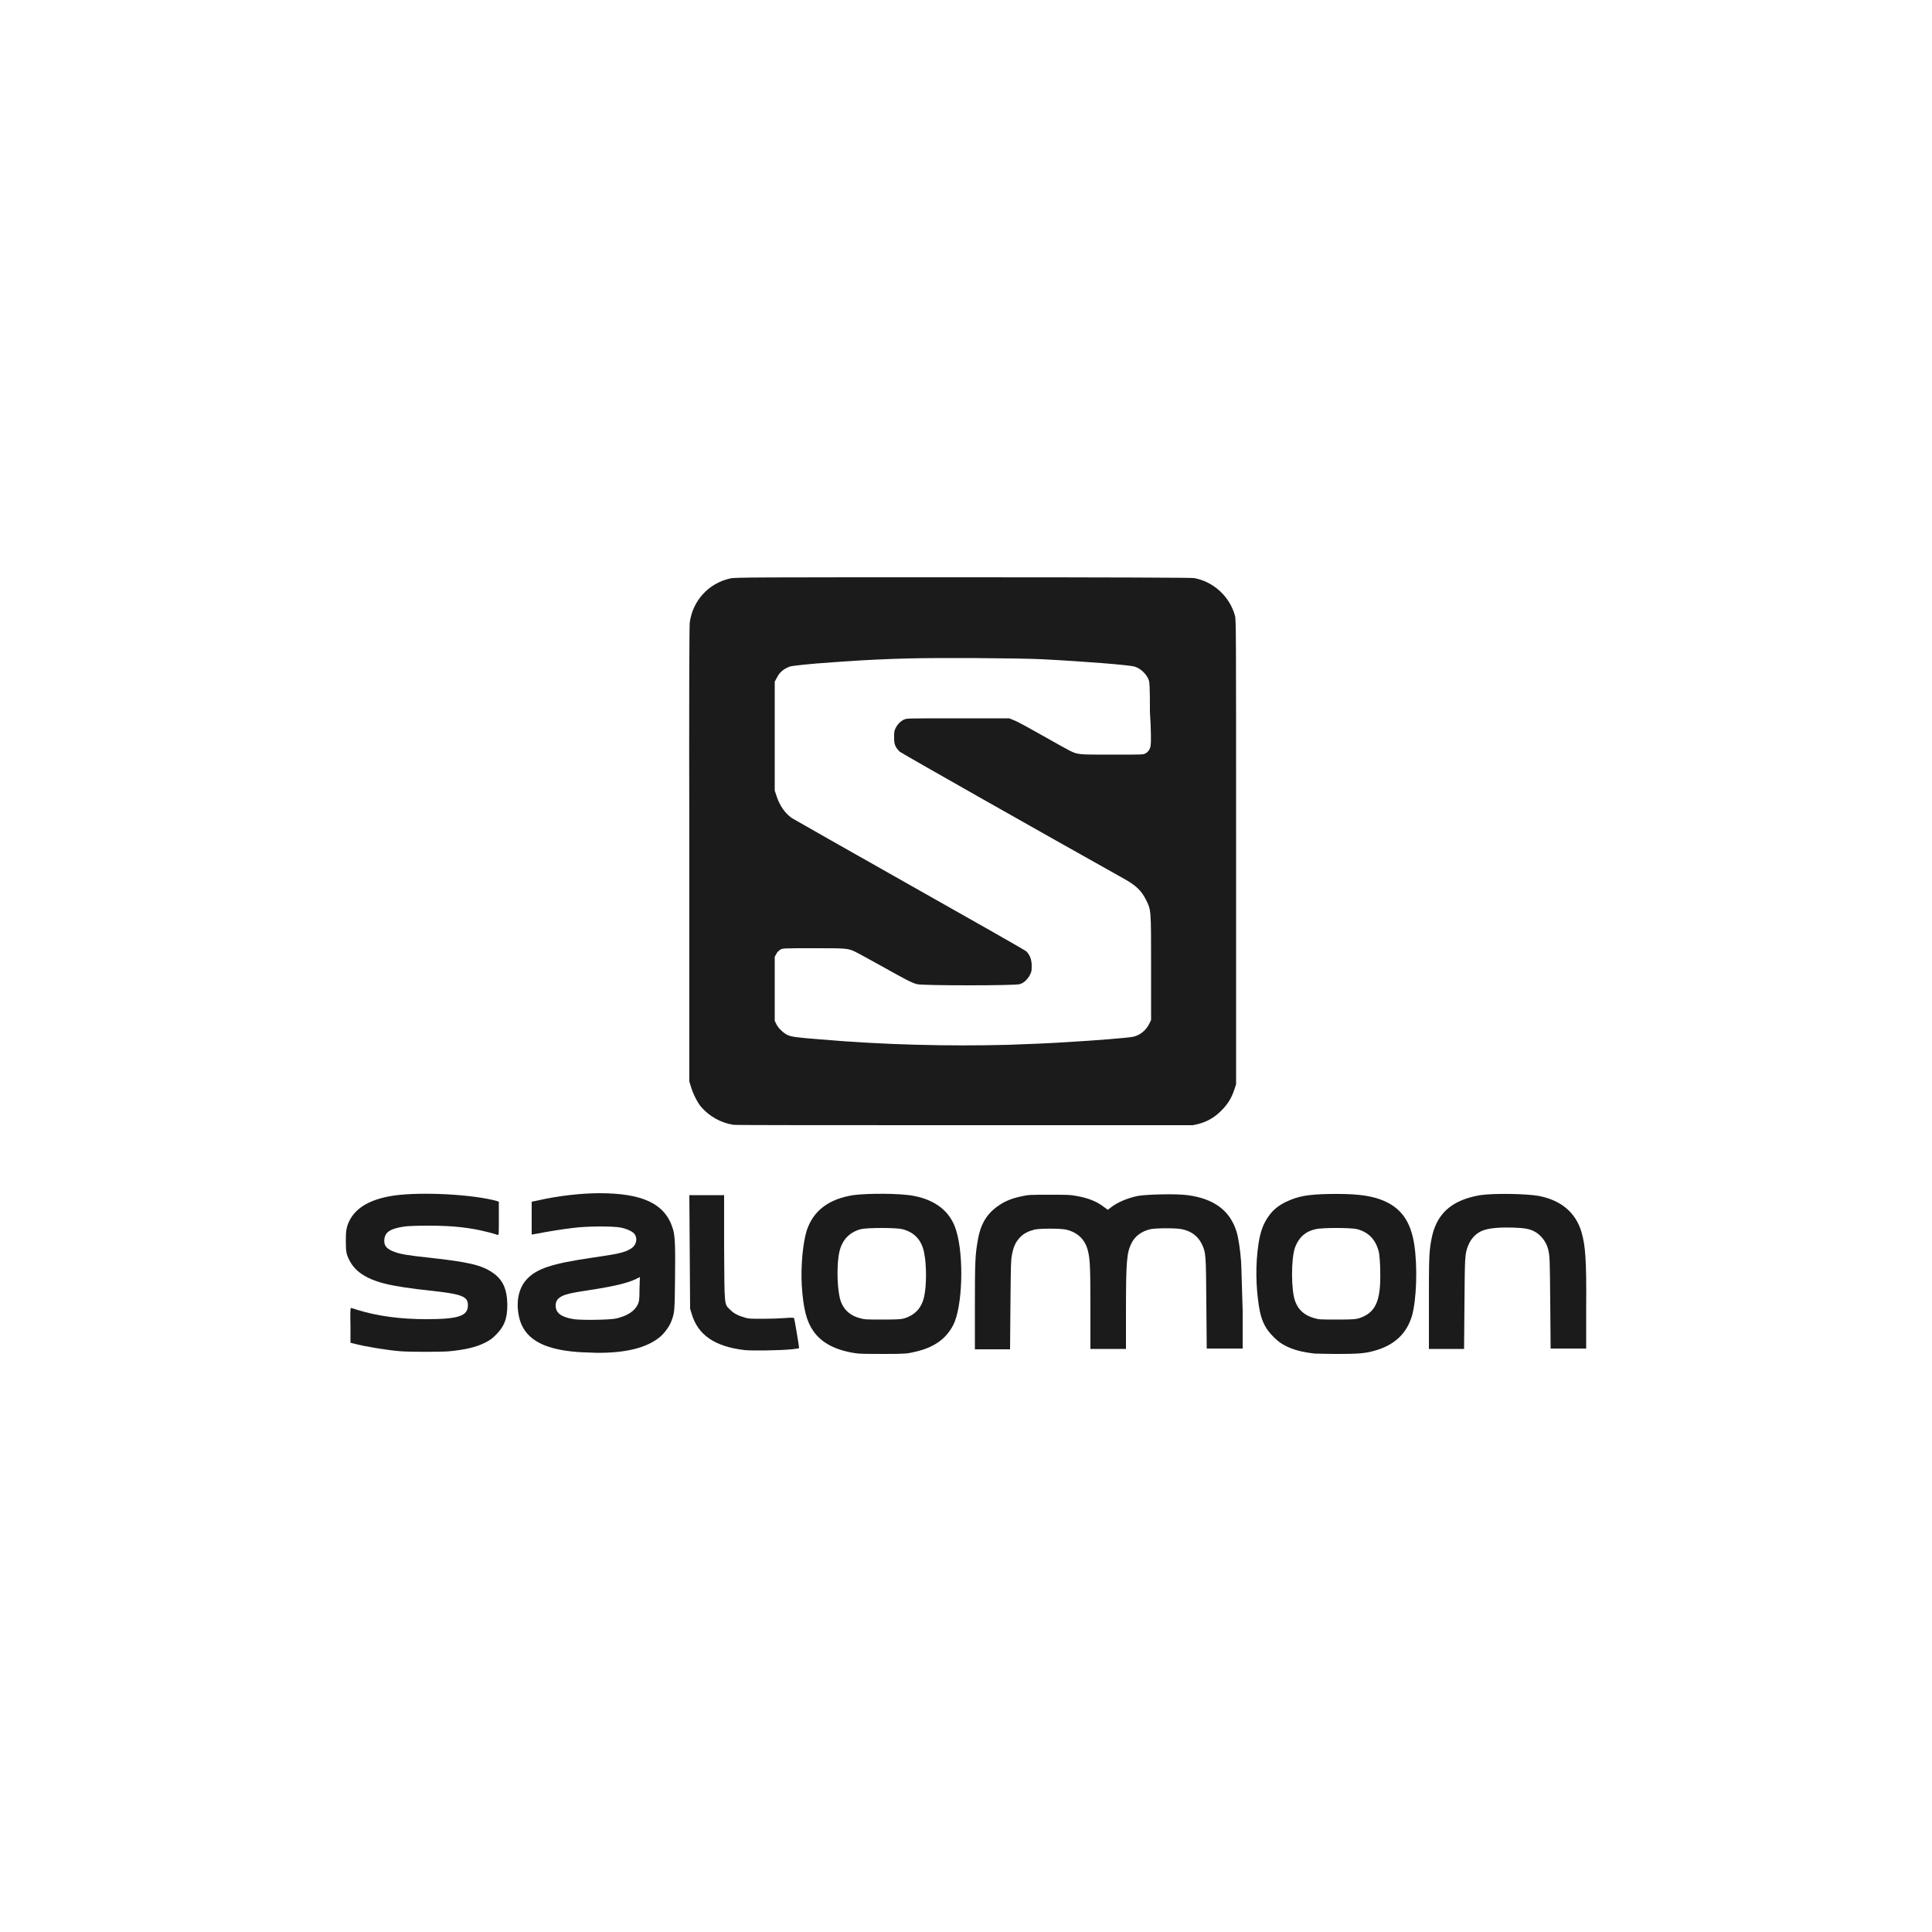 <?xml version="1.0" encoding="UTF-8"?>
<!-- Generator: Adobe Illustrator 25.2.1, SVG Export Plug-In . SVG Version: 6.00 Build 0)  -->
<svg xmlns="http://www.w3.org/2000/svg" xmlns:xlink="http://www.w3.org/1999/xlink" version="1.1" id="Layer_2" x="0px" y="0px" viewBox="0 0 500 500" style="enable-background:new 0 0 500 500;" xml:space="preserve">
<style type="text/css">
	.st0{fill:#1B1B1B;}
</style>
<g>
	<path class="st0" d="M127.4,329.3c-2.8-1.9-6.2-2.7-16.2-3.8c-5.6-0.6-7.3-0.9-8.8-1.4c-2.4-0.8-3.2-1.8-2.9-3.6   c0.3-1.8,1.8-2.6,5.3-3.1c0.8-0.1,3.3-0.2,6-0.2c6.7,0,10.8,0.5,15.6,1.7c1.2,0.3,2.2,0.6,2.4,0.7c0.3,0.1,0.3-0.2,0.3-4.2V311   l-0.6-0.2c-6.1-1.7-19.4-2.4-26.5-1.4c-6.8,1-10.7,3.6-12.1,7.8c-0.3,1.1-0.4,1.5-0.4,3.8c0,2.9,0.1,3.6,1,5.3   c1.5,2.9,4.6,4.9,9.9,6.1c2.2,0.5,6.1,1.1,10.8,1.6c8.4,0.9,9.9,1.5,9.9,3.8c0,2.8-2.5,3.6-10.8,3.6c-6.7,0-12.6-0.8-17.8-2.4   c-0.8-0.3-1.6-0.5-1.7-0.5c-0.1,0-0.2,1.2-0.1,4.5l0,4.5l0.8,0.2c3,0.8,8.5,1.7,12.1,2c2.5,0.2,10.8,0.2,12.8,0   c3.9-0.4,6.7-1,9.1-2.2c1.2-0.6,1.8-1,2.8-2c2.2-2.2,3-4.2,3-7.9C131.2,333.5,130.1,331.1,127.4,329.3z"></path>
	<path class="st0" d="M203.3,341.1c-1.1,0.1-3.7,0.2-5.7,0.2c-3.2,0-3.9,0-4.8-0.3c-1.7-0.5-2.8-1-3.8-2c-1.6-1.6-1.5-0.5-1.6-16.1   l0-13.6h-9l0.1,14.7l0.1,14.7l0.4,1.3c1.6,5.5,6,8.5,13.7,9.4c1.7,0.2,9.3,0.1,12.1-0.2c1.7-0.2,2-0.2,2-0.4c0-0.4-1.2-7.6-1.3-7.7   C205.3,341,204.4,341,203.3,341.1z"></path>
	<path class="st0" d="M155.1,308.8c-4.7,0-10.9,0.7-16,1.9l-1.5,0.3v8.5l1.2-0.2c2.5-0.5,6.8-1.2,9.4-1.5c3.6-0.5,10.5-0.5,12.5-0.1   c1.8,0.4,3.2,1.1,3.6,1.8c0.8,1.2,0.3,2.9-1.1,3.7c-1.7,1-3.2,1.3-10,2.3c-10.3,1.5-14.3,2.8-16.9,5.6c-2.1,2.3-2.8,5.8-2,9.6   c1.2,5.6,5.9,8.5,15.2,9.2c1,0.1,3.1,0.1,4.7,0.2c7.8,0.1,13.2-1.3,16.6-4.1c1.2-1,2.5-2.8,3-4.2c0.8-2.2,0.8-2.5,0.9-11   c0.1-8.6,0-11.1-0.6-12.9C172.1,311.5,166.3,308.8,155.1,308.8z M165.5,333.6c0,2.8-0.1,3.2-0.4,3.9c-0.8,1.8-2.7,3-5.5,3.7   c-1.6,0.4-9.1,0.5-11.1,0.2c-3.2-0.5-4.7-1.6-4.7-3.5c0-1,0.4-1.7,1.2-2.2c1-0.7,2.7-1.1,7.4-1.8c6.5-1,9.8-1.8,12-2.8l1.2-0.6   L165.5,333.6z"></path>
	<path class="st0" d="M310.1,290.9c2.6-0.7,4.5-1.9,6.3-3.8c1.4-1.5,2.3-2.9,3-5l0.5-1.5v-60.1c0-57.6,0-60.2-0.3-61.2   c-1.4-5-5.6-8.8-10.6-9.7c-0.7-0.1-20-0.2-59.9-0.2c-53.1,0-59,0-60.1,0.3c-5.6,1.2-9.8,5.8-10.5,11.5c-0.1,1.1-0.2,18.8-0.1,60.1   l0,58.6l0.4,1.3c0.5,1.7,1.6,4,2.6,5.2c2.1,2.5,5.2,4.2,8.4,4.7c0.5,0.1,27.2,0.1,59.9,0.1l59,0L310.1,290.9z M297.8,192.8   c-0.1,1-0.6,1.8-1.4,2.2c-0.5,0.3-0.8,0.3-8.6,0.3c-8.8,0-8.8,0-10.9-1c-0.6-0.3-3.9-2.1-7.2-4c-3.4-1.9-6.6-3.7-7.3-3.9l-1.2-0.5   l-13.2,0c-13.2,0-13.2,0-14,0.3c-0.9,0.4-1.8,1.3-2.3,2.4c-0.3,0.6-0.3,1.1-0.3,2.3c0,1.3,0.1,1.6,0.4,2.3c0.2,0.4,0.7,1,1,1.3   c0.4,0.4,37.7,21.5,57.7,32.7c3.5,1.9,4.9,3.3,6.1,5.7c1.3,2.7,1.3,2.1,1.3,17.5v13.6l-0.5,1c-0.8,1.6-2.3,2.9-4.1,3.3   c-1.2,0.3-10.3,1-17.2,1.4c-4.7,0.3-9.4,0.5-15.3,0.7c-15.5,0.4-32.1,0-48.4-1.4c-6.5-0.5-7.5-0.7-8.5-1.1c-1.1-0.5-2.5-1.8-3-2.9   l-0.4-0.8l0-8.3l0-8.3l0.4-0.7c0.2-0.5,0.6-0.8,1-1.1c0.6-0.4,0.7-0.4,8.6-0.4c8.5,0,8.9,0,10.8,0.9c0.5,0.2,3.5,1.9,6.8,3.7   c6.6,3.7,7.8,4.3,9.2,4.7c1.6,0.4,25.4,0.4,26.6,0c1.1-0.3,2.1-1.3,2.7-2.5c0.4-0.8,0.4-1.1,0.4-2.3c0-1.6-0.5-2.8-1.4-3.7   c-0.3-0.3-13.9-8-30.2-17.2c-16.3-9.2-30-17-30.5-17.3c-1.8-1.3-3.1-3.2-3.9-5.6l-0.5-1.5v-28.2l0.5-0.9c0.7-1.5,1.8-2.4,3.4-3   c0.7-0.2,5-0.7,11.1-1.1c1.8-0.1,3.8-0.3,4.4-0.3c2.5-0.2,10.1-0.6,15.4-0.7c7.3-0.2,27.6-0.1,34.2,0.2c11.7,0.6,22.6,1.5,24.1,1.9   c1.6,0.5,3.1,1.9,3.7,3.5c0.2,0.6,0.3,1.6,0.3,8.3C297.9,188.6,297.9,192.4,297.8,192.8z"></path>
	<path class="st0" d="M357.2,310.4c-3.1-1.1-6.8-1.5-13.1-1.4c-5.8,0.1-8.2,0.6-11.2,2c-1.9,0.9-3.3,2-4.4,3.5   c-1.5,2-2.3,4.1-2.8,7.4c-0.8,5.2-0.7,11,0.1,16.1c0.6,3.8,1.6,5.8,3.8,8c1.1,1.1,1.8,1.6,2.9,2.2c2.1,1.1,4.3,1.7,7.7,2.1   c0.3,0,2.7,0.1,5.5,0.1c5.4,0,7.5-0.1,9.9-0.8c5.2-1.4,8.4-4.4,9.8-9c1.2-4.2,1.5-12.7,0.6-18.6C365,315.8,362.4,312.3,357.2,310.4   z M351.6,341.2c-0.7,0.2-1.6,0.3-5.3,0.3c-4.7,0-4.9,0-6.3-0.4c-2.4-0.7-4-2.1-4.8-4.3c-1.1-2.9-1.1-11.2,0-14.1   c1-2.5,2.6-4,5.3-4.6c1.6-0.4,9.1-0.4,10.7,0c3.1,0.8,5,2.9,5.7,6.2c0.1,0.7,0.3,2.7,0.3,4.6C357.4,336.8,356,339.8,351.6,341.2z"></path>
	<path class="st0" d="M409.3,318.9c-1.5-5.1-5.3-8.3-11.1-9.4c-3.4-0.6-11.7-0.7-15.1-0.2c-7.6,1.3-11.5,4.9-12.7,11.7   c-0.6,3.3-0.6,5.3-0.6,16.8v11.3h9.1l0.1-11.6c0.1-12.3,0.1-12.9,0.9-15c0.8-2.1,2.3-3.6,4.3-4.2c1.6-0.5,4.2-0.7,7.3-0.6   c3,0.1,4.3,0.3,5.6,1c1.6,0.8,3,2.6,3.5,4.4c0.5,1.8,0.5,2.8,0.6,14.1l0.1,11.8l4.6,0l4.6,0v-10.5   C410.6,326,410.3,322.4,409.3,318.9z"></path>
	<path class="st0" d="M321.2,326.6c-0.2-3-0.7-6.3-1.2-7.9c-1.7-5.4-5.8-8.5-12.7-9.4c-2.9-0.4-10.6-0.2-12.8,0.2   c-2.9,0.6-5.3,1.7-6.9,2.9c-0.5,0.4-0.9,0.7-0.9,0.7c0,0-0.5-0.4-1.1-0.8c-1.8-1.4-4.1-2.3-7.1-2.8c-1.4-0.3-2.4-0.3-6.9-0.3   c-5.1,0-5.4,0-7.2,0.4c-2.4,0.5-4.2,1.2-5.8,2.3c-3.2,2.1-4.9,4.9-5.6,9.4c-0.6,3.5-0.7,5-0.7,16.6v11.3h9.1l0.1-11.4   c0.1-10.6,0.1-11.5,0.4-13.1c0.4-2.2,1.1-3.5,2.2-4.6c1-1,2.2-1.5,3.7-1.9c1.5-0.3,6.5-0.3,8,0c3.1,0.7,5.1,2.6,5.8,5.7   c0.5,2.1,0.6,4.4,0.6,14.8v10.4h9.2v-9.8c0-12.8,0.2-15.1,1.4-17.5c0.9-1.9,2.7-3.2,5-3.7c1.5-0.3,6.5-0.3,8,0   c2.5,0.5,4.2,1.8,5.2,3.8c1.1,2.3,1.1,2.6,1.2,15.5l0.1,11.6h9.3l0-9.9C321.4,333.8,321.3,328.1,321.2,326.6z"></path>
	<path class="st0" d="M236.5,309.5c-3.4-0.7-12-0.7-15.7-0.2c-6.3,1-10.3,4-12,9.1c-1,3.1-1.6,9.3-1.3,14.3c0.4,6,1.2,9.2,3,11.8   c2.2,3.1,5.7,4.9,10.8,5.7c1.2,0.2,3.1,0.2,7.5,0.2c5.6,0,6-0.1,7.8-0.5c5-1.1,8.2-3.3,10.1-7c2.4-4.7,2.8-17.7,0.8-24.3   C246.1,313.7,242.3,310.6,236.5,309.5z M239.2,335.4c-0.6,3-2.3,4.9-5.2,5.8c-0.7,0.2-1.6,0.3-5.3,0.3c-4.7,0-4.9,0-6.3-0.4   c-2.9-0.8-4.7-2.8-5.2-5.9c-0.6-3.1-0.6-8.3,0-11.1c0.7-3.2,2.6-5.2,5.6-6c1.6-0.4,9.1-0.4,10.7,0c3.2,0.8,5.1,2.9,5.7,6.3   C239.8,327.5,239.8,332.6,239.2,335.4z"></path>
</g>
</svg>
